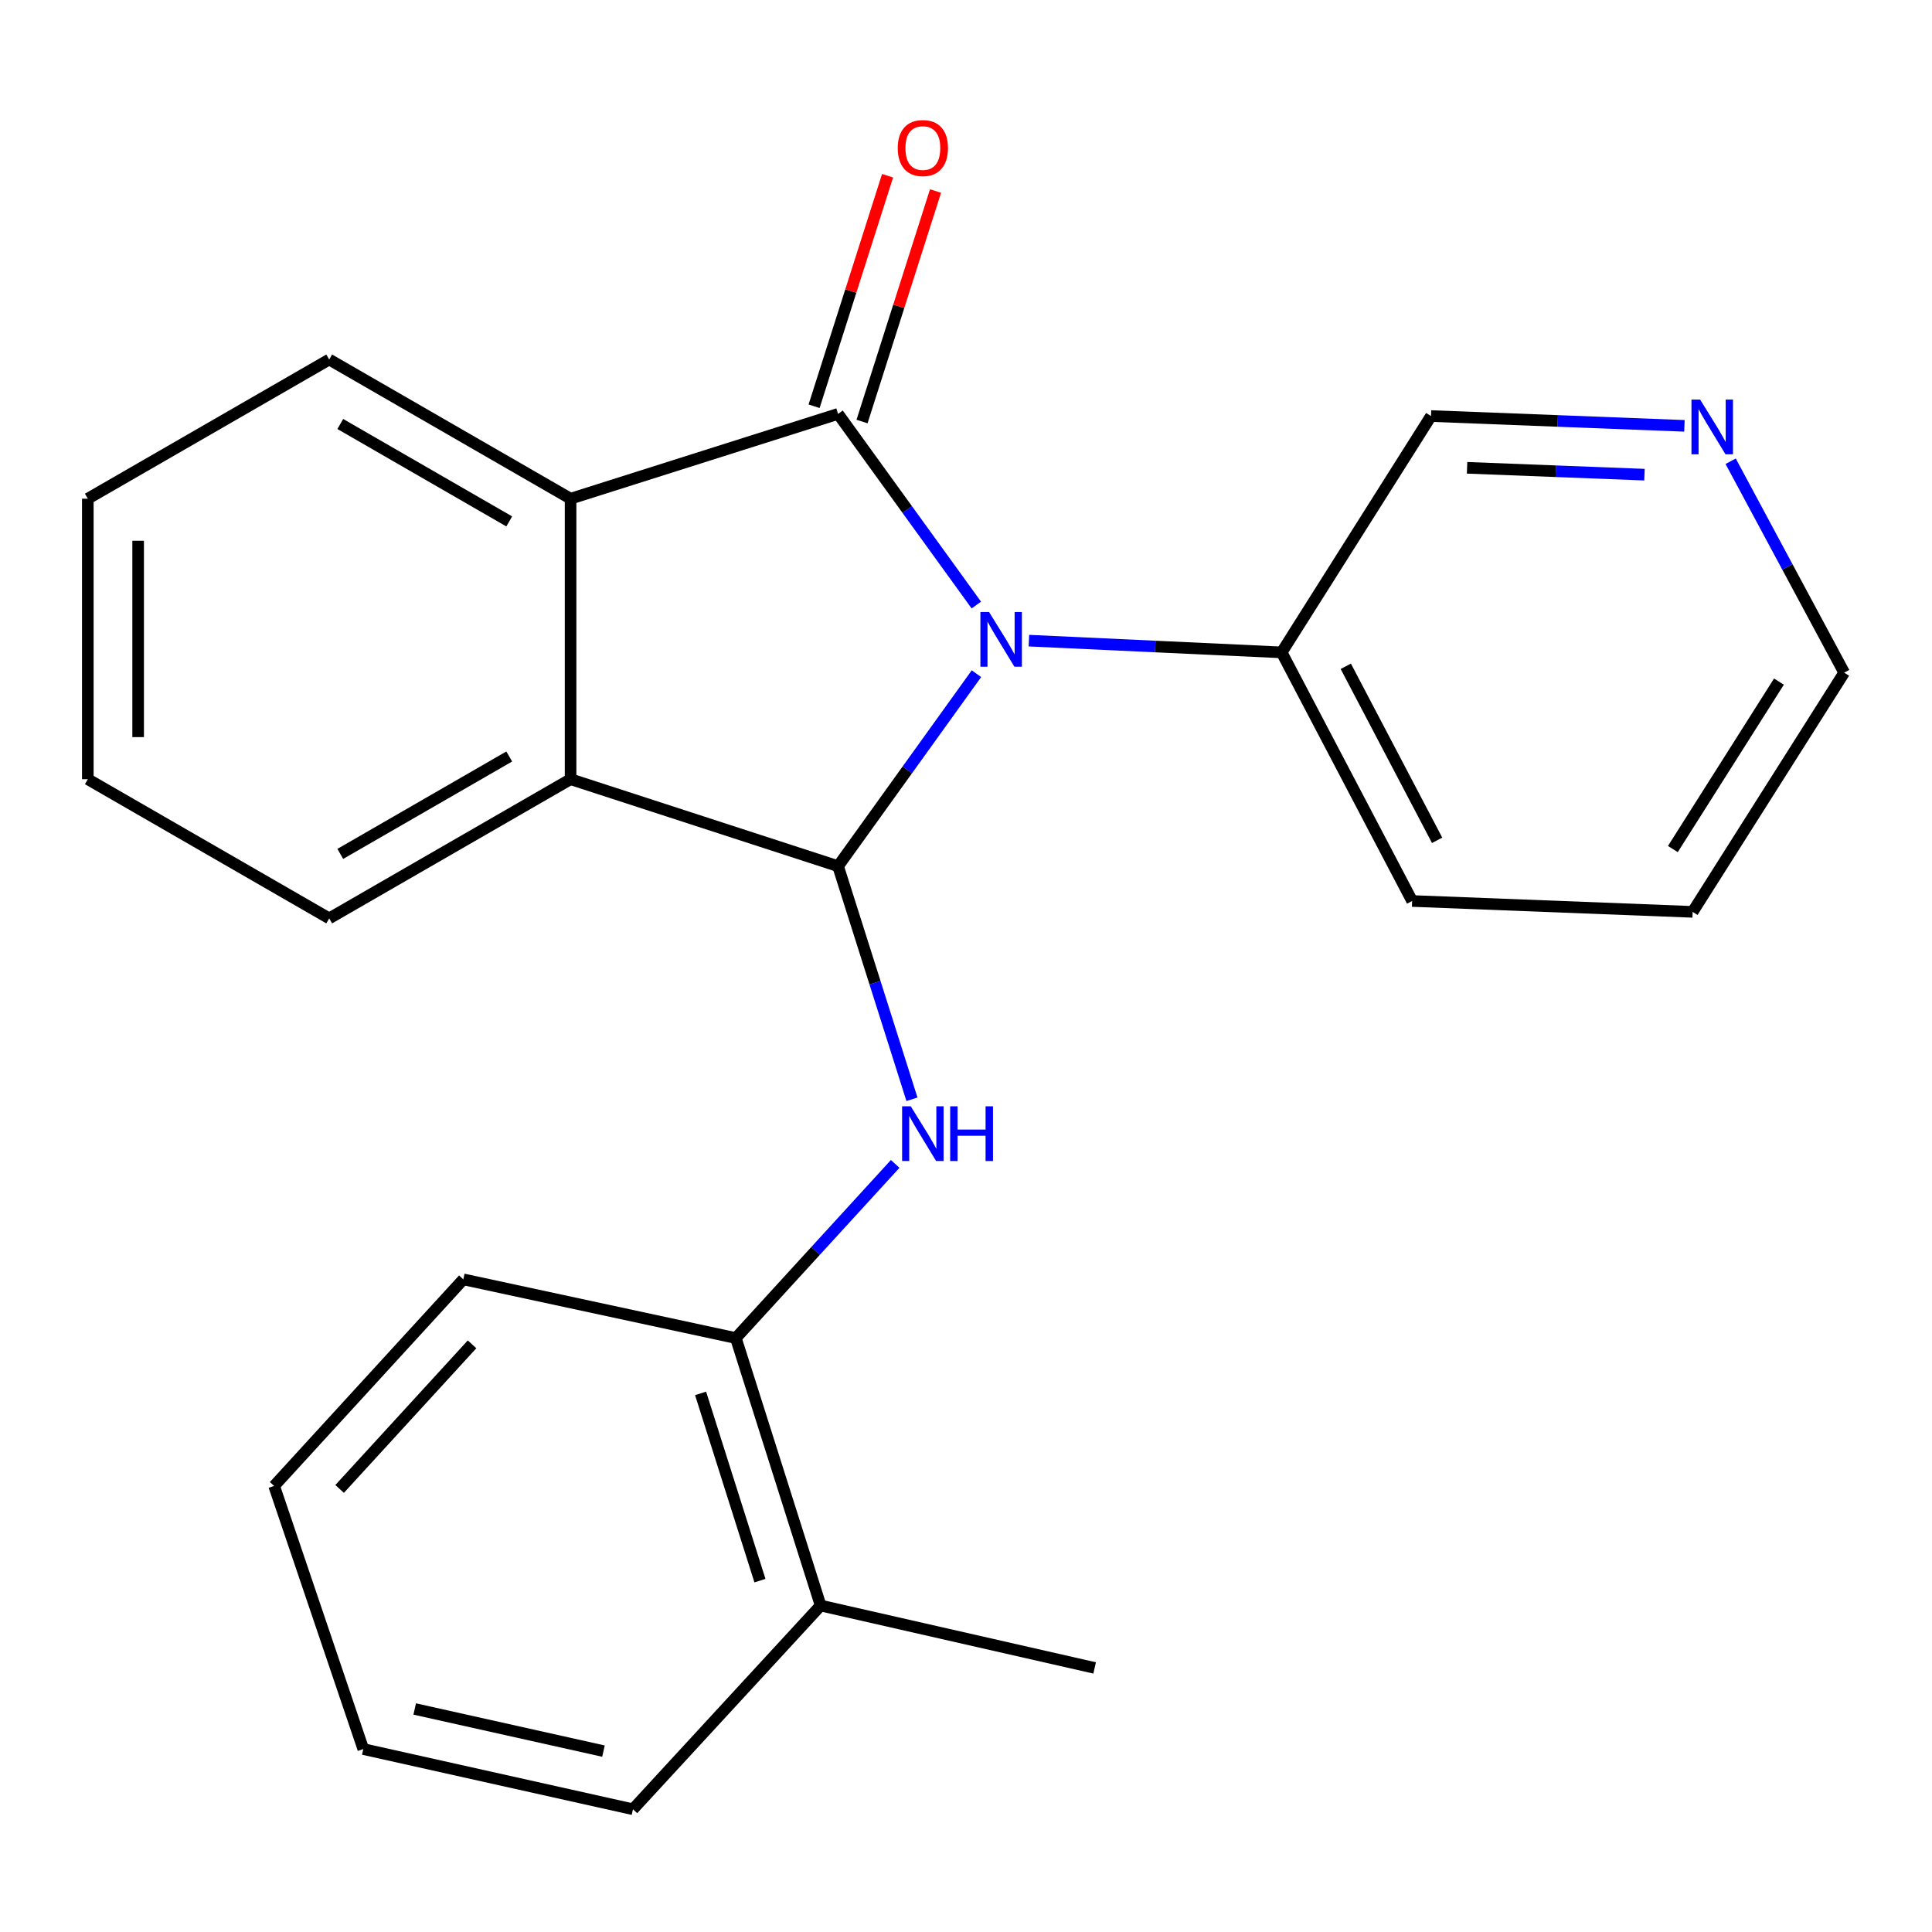 <?xml version='1.0' encoding='iso-8859-1'?>
<svg version='1.1' baseProfile='full'
              xmlns='http://www.w3.org/2000/svg'
                      xmlns:rdkit='http://www.rdkit.org/xml'
                      xmlns:xlink='http://www.w3.org/1999/xlink'
                  xml:space='preserve'
width='1000px' height='1000px' viewBox='0 0 1000 1000'>
<!-- END OF HEADER -->
<rect style='opacity:1.0;fill:#FFFFFF;stroke:none' width='1000' height='1000' x='0' y='0'> </rect>
<path class='bond-0' d='M 505.344,313.167 L 469.561,263.699' style='fill:none;fill-rule:evenodd;stroke:#0000FF;stroke-width:6px;stroke-linecap:butt;stroke-linejoin:miter;stroke-opacity:1' />
<path class='bond-0' d='M 469.561,263.699 L 433.779,214.231' style='fill:none;fill-rule:evenodd;stroke:#000000;stroke-width:6px;stroke-linecap:butt;stroke-linejoin:miter;stroke-opacity:1' />
<path class='bond-1' d='M 505.411,348.703 L 469.595,398.519' style='fill:none;fill-rule:evenodd;stroke:#0000FF;stroke-width:6px;stroke-linecap:butt;stroke-linejoin:miter;stroke-opacity:1' />
<path class='bond-1' d='M 469.595,398.519 L 433.779,448.334' style='fill:none;fill-rule:evenodd;stroke:#000000;stroke-width:6px;stroke-linecap:butt;stroke-linejoin:miter;stroke-opacity:1' />
<path class='bond-6' d='M 532.564,331.596 L 597.973,334.634' style='fill:none;fill-rule:evenodd;stroke:#0000FF;stroke-width:6px;stroke-linecap:butt;stroke-linejoin:miter;stroke-opacity:1' />
<path class='bond-6' d='M 597.973,334.634 L 663.382,337.672' style='fill:none;fill-rule:evenodd;stroke:#000000;stroke-width:6px;stroke-linecap:butt;stroke-linejoin:miter;stroke-opacity:1' />
<path class='bond-2' d='M 433.779,214.231 L 295.332,258.123' style='fill:none;fill-rule:evenodd;stroke:#000000;stroke-width:6px;stroke-linecap:butt;stroke-linejoin:miter;stroke-opacity:1' />
<path class='bond-7' d='M 446.188,218.187 L 465.205,158.533' style='fill:none;fill-rule:evenodd;stroke:#000000;stroke-width:6px;stroke-linecap:butt;stroke-linejoin:miter;stroke-opacity:1' />
<path class='bond-7' d='M 465.205,158.533 L 484.223,98.879' style='fill:none;fill-rule:evenodd;stroke:#FF0000;stroke-width:6px;stroke-linecap:butt;stroke-linejoin:miter;stroke-opacity:1' />
<path class='bond-7' d='M 421.37,210.275 L 440.387,150.621' style='fill:none;fill-rule:evenodd;stroke:#000000;stroke-width:6px;stroke-linecap:butt;stroke-linejoin:miter;stroke-opacity:1' />
<path class='bond-7' d='M 440.387,150.621 L 459.405,90.967' style='fill:none;fill-rule:evenodd;stroke:#FF0000;stroke-width:6px;stroke-linecap:butt;stroke-linejoin:miter;stroke-opacity:1' />
<path class='bond-3' d='M 433.779,448.334 L 295.332,403.314' style='fill:none;fill-rule:evenodd;stroke:#000000;stroke-width:6px;stroke-linecap:butt;stroke-linejoin:miter;stroke-opacity:1' />
<path class='bond-4' d='M 433.779,448.334 L 452.905,508.662' style='fill:none;fill-rule:evenodd;stroke:#000000;stroke-width:6px;stroke-linecap:butt;stroke-linejoin:miter;stroke-opacity:1' />
<path class='bond-4' d='M 452.905,508.662 L 472.03,568.991' style='fill:none;fill-rule:evenodd;stroke:#0000FF;stroke-width:6px;stroke-linecap:butt;stroke-linejoin:miter;stroke-opacity:1' />
<path class='bond-10' d='M 295.332,258.123 L 170.4,186.084' style='fill:none;fill-rule:evenodd;stroke:#000000;stroke-width:6px;stroke-linecap:butt;stroke-linejoin:miter;stroke-opacity:1' />
<path class='bond-10' d='M 263.58,269.883 L 176.128,219.456' style='fill:none;fill-rule:evenodd;stroke:#000000;stroke-width:6px;stroke-linecap:butt;stroke-linejoin:miter;stroke-opacity:1' />
<path class='bond-23' d='M 295.332,258.123 L 295.332,403.314' style='fill:none;fill-rule:evenodd;stroke:#000000;stroke-width:6px;stroke-linecap:butt;stroke-linejoin:miter;stroke-opacity:1' />
<path class='bond-11' d='M 295.332,403.314 L 170.4,475.352' style='fill:none;fill-rule:evenodd;stroke:#000000;stroke-width:6px;stroke-linecap:butt;stroke-linejoin:miter;stroke-opacity:1' />
<path class='bond-11' d='M 263.58,391.554 L 176.128,441.981' style='fill:none;fill-rule:evenodd;stroke:#000000;stroke-width:6px;stroke-linecap:butt;stroke-linejoin:miter;stroke-opacity:1' />
<path class='bond-5' d='M 463.346,602.439 L 422.109,647.51' style='fill:none;fill-rule:evenodd;stroke:#0000FF;stroke-width:6px;stroke-linecap:butt;stroke-linejoin:miter;stroke-opacity:1' />
<path class='bond-5' d='M 422.109,647.51 L 380.872,692.582' style='fill:none;fill-rule:evenodd;stroke:#000000;stroke-width:6px;stroke-linecap:butt;stroke-linejoin:miter;stroke-opacity:1' />
<path class='bond-9' d='M 380.872,692.582 L 424.763,831.029' style='fill:none;fill-rule:evenodd;stroke:#000000;stroke-width:6px;stroke-linecap:butt;stroke-linejoin:miter;stroke-opacity:1' />
<path class='bond-9' d='M 362.625,721.221 L 393.349,818.134' style='fill:none;fill-rule:evenodd;stroke:#000000;stroke-width:6px;stroke-linecap:butt;stroke-linejoin:miter;stroke-opacity:1' />
<path class='bond-13' d='M 380.872,692.582 L 239.819,662.192' style='fill:none;fill-rule:evenodd;stroke:#000000;stroke-width:6px;stroke-linecap:butt;stroke-linejoin:miter;stroke-opacity:1' />
<path class='bond-12' d='M 663.382,337.672 L 740.688,215.345' style='fill:none;fill-rule:evenodd;stroke:#000000;stroke-width:6px;stroke-linecap:butt;stroke-linejoin:miter;stroke-opacity:1' />
<path class='bond-15' d='M 663.382,337.672 L 730.92,466.351' style='fill:none;fill-rule:evenodd;stroke:#000000;stroke-width:6px;stroke-linecap:butt;stroke-linejoin:miter;stroke-opacity:1' />
<path class='bond-15' d='M 696.577,344.868 L 743.853,434.944' style='fill:none;fill-rule:evenodd;stroke:#000000;stroke-width:6px;stroke-linecap:butt;stroke-linejoin:miter;stroke-opacity:1' />
<path class='bond-8' d='M 871.859,220.418 L 806.273,217.882' style='fill:none;fill-rule:evenodd;stroke:#0000FF;stroke-width:6px;stroke-linecap:butt;stroke-linejoin:miter;stroke-opacity:1' />
<path class='bond-8' d='M 806.273,217.882 L 740.688,215.345' style='fill:none;fill-rule:evenodd;stroke:#000000;stroke-width:6px;stroke-linecap:butt;stroke-linejoin:miter;stroke-opacity:1' />
<path class='bond-8' d='M 851.177,245.686 L 805.267,243.911' style='fill:none;fill-rule:evenodd;stroke:#0000FF;stroke-width:6px;stroke-linecap:butt;stroke-linejoin:miter;stroke-opacity:1' />
<path class='bond-8' d='M 805.267,243.911 L 759.357,242.135' style='fill:none;fill-rule:evenodd;stroke:#000000;stroke-width:6px;stroke-linecap:butt;stroke-linejoin:miter;stroke-opacity:1' />
<path class='bond-24' d='M 895.783,238.744 L 925.164,293.454' style='fill:none;fill-rule:evenodd;stroke:#0000FF;stroke-width:6px;stroke-linecap:butt;stroke-linejoin:miter;stroke-opacity:1' />
<path class='bond-24' d='M 925.164,293.454 L 954.545,348.163' style='fill:none;fill-rule:evenodd;stroke:#000000;stroke-width:6px;stroke-linecap:butt;stroke-linejoin:miter;stroke-opacity:1' />
<path class='bond-16' d='M 424.763,831.029 L 566.583,863.315' style='fill:none;fill-rule:evenodd;stroke:#000000;stroke-width:6px;stroke-linecap:butt;stroke-linejoin:miter;stroke-opacity:1' />
<path class='bond-17' d='M 424.763,831.029 L 327.617,936.468' style='fill:none;fill-rule:evenodd;stroke:#000000;stroke-width:6px;stroke-linecap:butt;stroke-linejoin:miter;stroke-opacity:1' />
<path class='bond-19' d='M 170.4,186.084 L 45.455,258.123' style='fill:none;fill-rule:evenodd;stroke:#000000;stroke-width:6px;stroke-linecap:butt;stroke-linejoin:miter;stroke-opacity:1' />
<path class='bond-18' d='M 170.4,475.352 L 45.455,403.314' style='fill:none;fill-rule:evenodd;stroke:#000000;stroke-width:6px;stroke-linecap:butt;stroke-linejoin:miter;stroke-opacity:1' />
<path class='bond-21' d='M 239.819,662.192 L 141.892,769.121' style='fill:none;fill-rule:evenodd;stroke:#000000;stroke-width:6px;stroke-linecap:butt;stroke-linejoin:miter;stroke-opacity:1' />
<path class='bond-21' d='M 244.34,695.824 L 175.791,770.674' style='fill:none;fill-rule:evenodd;stroke:#000000;stroke-width:6px;stroke-linecap:butt;stroke-linejoin:miter;stroke-opacity:1' />
<path class='bond-14' d='M 954.545,348.163 L 876.111,471.98' style='fill:none;fill-rule:evenodd;stroke:#000000;stroke-width:6px;stroke-linecap:butt;stroke-linejoin:miter;stroke-opacity:1' />
<path class='bond-14' d='M 920.775,352.797 L 865.871,439.468' style='fill:none;fill-rule:evenodd;stroke:#000000;stroke-width:6px;stroke-linecap:butt;stroke-linejoin:miter;stroke-opacity:1' />
<path class='bond-20' d='M 730.92,466.351 L 876.111,471.98' style='fill:none;fill-rule:evenodd;stroke:#000000;stroke-width:6px;stroke-linecap:butt;stroke-linejoin:miter;stroke-opacity:1' />
<path class='bond-26' d='M 327.617,936.468 L 188.041,905.311' style='fill:none;fill-rule:evenodd;stroke:#000000;stroke-width:6px;stroke-linecap:butt;stroke-linejoin:miter;stroke-opacity:1' />
<path class='bond-26' d='M 312.356,906.371 L 214.652,884.562' style='fill:none;fill-rule:evenodd;stroke:#000000;stroke-width:6px;stroke-linecap:butt;stroke-linejoin:miter;stroke-opacity:1' />
<path class='bond-25' d='M 45.455,403.314 L 45.455,258.123' style='fill:none;fill-rule:evenodd;stroke:#000000;stroke-width:6px;stroke-linecap:butt;stroke-linejoin:miter;stroke-opacity:1' />
<path class='bond-25' d='M 71.503,381.535 L 71.503,279.901' style='fill:none;fill-rule:evenodd;stroke:#000000;stroke-width:6px;stroke-linecap:butt;stroke-linejoin:miter;stroke-opacity:1' />
<path class='bond-22' d='M 141.892,769.121 L 188.041,905.311' style='fill:none;fill-rule:evenodd;stroke:#000000;stroke-width:6px;stroke-linecap:butt;stroke-linejoin:miter;stroke-opacity:1' />
<path  class='atom-0' d='M 511.931 316.768
L 521.211 331.768
Q 522.131 333.248, 523.611 335.928
Q 525.091 338.608, 525.171 338.768
L 525.171 316.768
L 528.931 316.768
L 528.931 345.088
L 525.051 345.088
L 515.091 328.688
Q 513.931 326.768, 512.691 324.568
Q 511.491 322.368, 511.131 321.688
L 511.131 345.088
L 507.451 345.088
L 507.451 316.768
L 511.931 316.768
' fill='#0000FF'/>
<path  class='atom-5' d='M 471.411 572.622
L 480.691 587.622
Q 481.611 589.102, 483.091 591.782
Q 484.571 594.462, 484.651 594.622
L 484.651 572.622
L 488.411 572.622
L 488.411 600.942
L 484.531 600.942
L 474.571 584.542
Q 473.411 582.622, 472.171 580.422
Q 470.971 578.222, 470.611 577.542
L 470.611 600.942
L 466.931 600.942
L 466.931 572.622
L 471.411 572.622
' fill='#0000FF'/>
<path  class='atom-5' d='M 491.811 572.622
L 495.651 572.622
L 495.651 584.662
L 510.131 584.662
L 510.131 572.622
L 513.971 572.622
L 513.971 600.942
L 510.131 600.942
L 510.131 587.862
L 495.651 587.862
L 495.651 600.942
L 491.811 600.942
L 491.811 572.622
' fill='#0000FF'/>
<path  class='atom-8' d='M 464.671 76.63
Q 464.671 69.831, 468.031 66.031
Q 471.391 62.23, 477.671 62.23
Q 483.951 62.23, 487.311 66.031
Q 490.671 69.831, 490.671 76.63
Q 490.671 83.51, 487.271 87.43
Q 483.871 91.311, 477.671 91.311
Q 471.431 91.311, 468.031 87.43
Q 464.671 83.55, 464.671 76.63
M 477.671 88.111
Q 481.991 88.111, 484.311 85.231
Q 486.671 82.311, 486.671 76.63
Q 486.671 71.07, 484.311 68.27
Q 481.991 65.43, 477.671 65.43
Q 473.351 65.43, 470.991 68.231
Q 468.671 71.031, 468.671 76.63
Q 468.671 82.35, 470.991 85.231
Q 473.351 88.111, 477.671 88.111
' fill='#FF0000'/>
<path  class='atom-9' d='M 879.981 206.815
L 889.261 221.815
Q 890.181 223.295, 891.661 225.975
Q 893.141 228.655, 893.221 228.815
L 893.221 206.815
L 896.981 206.815
L 896.981 235.135
L 893.101 235.135
L 883.141 218.735
Q 881.981 216.815, 880.741 214.615
Q 879.541 212.415, 879.181 211.735
L 879.181 235.135
L 875.501 235.135
L 875.501 206.815
L 879.981 206.815
' fill='#0000FF'/>
</svg>
